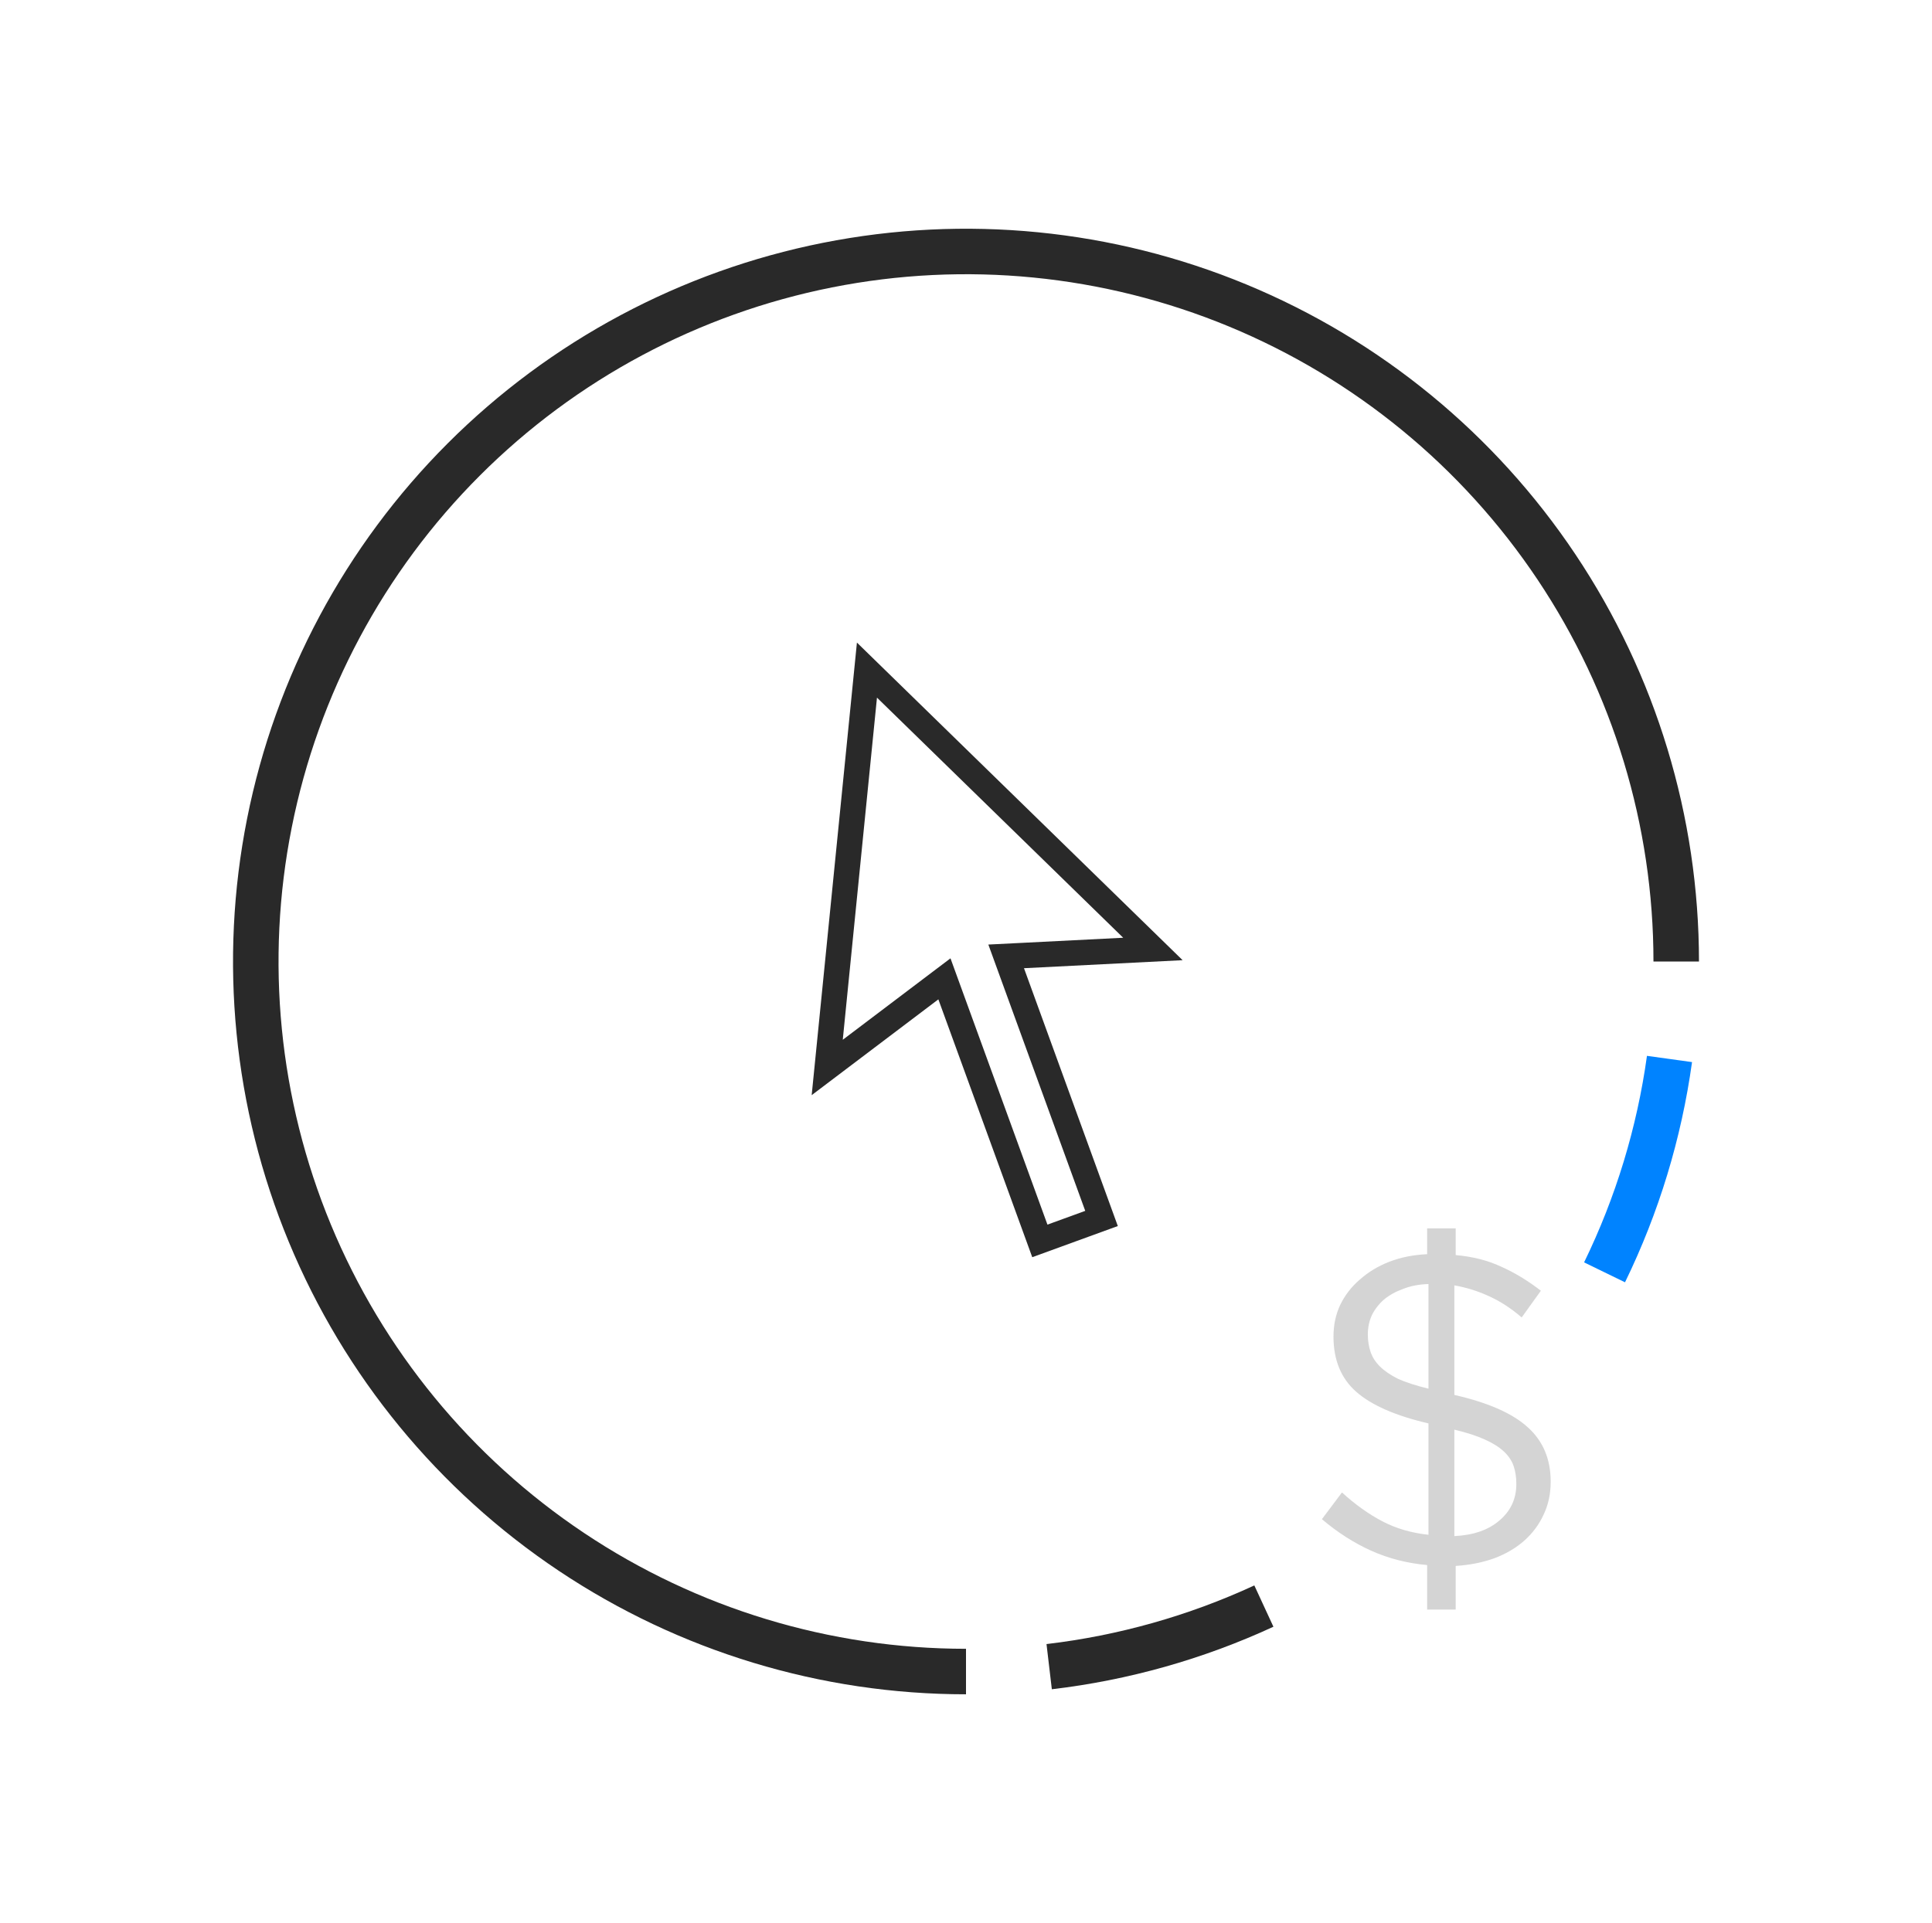 <svg width="228" height="227" viewBox="0 0 228 227" fill="none" xmlns="http://www.w3.org/2000/svg">
<g clip-path="url(#clip0_2111_1778)">
<path d="M120.768 112.792L118.74 112.894L119.434 114.803L129.994 143.83L122.715 146.481L112.148 117.453L111.454 115.545L109.834 116.77L97.623 126.007L102.311 79.101L136.057 112.019L120.768 112.792Z" stroke="#292929" stroke-width="3"/>
</g>
<path d="M200.5 113.5C200.5 96.392 195.427 79.668 185.922 65.443C176.417 51.218 162.908 40.131 147.102 33.584C131.296 27.037 113.904 25.325 97.125 28.662C80.345 32 64.933 40.238 52.835 52.335C40.738 64.433 32.5 79.845 29.162 96.625C25.825 113.404 27.537 130.796 34.084 146.602C40.631 162.408 51.718 175.917 65.943 185.422C80.168 194.927 96.892 200 114 200V194.629C97.954 194.629 82.269 189.871 68.927 180.957C55.585 172.042 45.187 159.371 39.046 144.547C32.906 129.722 31.299 113.41 34.429 97.672C37.56 81.935 45.287 67.479 56.633 56.133C67.979 44.787 82.435 37.06 98.172 33.929C113.91 30.799 130.222 32.406 145.047 38.546C159.871 44.687 172.542 55.085 181.457 68.427C190.371 81.769 195.129 97.454 195.129 113.5H200.5Z" fill="#292929"/>
<path d="M191.771 151.366C195.761 143.173 198.43 134.4 199.681 125.373L194.362 124.636C193.188 133.102 190.685 141.33 186.943 149.015L191.771 151.366Z" fill="#0083FF"/>
<path d="M124.13 199.405C133.18 198.338 142.006 195.847 150.279 192.025L148.026 187.149C140.267 190.734 131.99 193.07 123.501 194.071L124.13 199.405Z" fill="#292929"/>
<path d="M183 174.912C183 172.249 182.105 170.111 180.316 168.499C178.526 166.852 175.632 165.572 171.632 164.661V151.729C173.035 151.974 174.386 152.395 175.684 152.991C177.018 153.586 178.316 154.428 179.579 155.514L181.842 152.36C180.298 151.168 178.737 150.222 177.158 149.521C175.579 148.785 173.789 148.329 171.789 148.154V145H168.421V148.049C166.807 148.119 165.316 148.417 163.947 148.943C162.614 149.468 161.456 150.169 160.474 151.046C159.491 151.887 158.719 152.886 158.158 154.042C157.632 155.164 157.368 156.408 157.368 157.775C157.368 160.543 158.263 162.716 160.053 164.293C161.842 165.87 164.684 167.114 168.579 168.026V181.168C166.579 180.958 164.772 180.432 163.158 179.591C161.544 178.75 159.947 177.611 158.368 176.174L156 179.328C157.86 180.905 159.807 182.15 161.842 183.061C163.877 183.972 166.07 184.533 168.421 184.743V190H171.789V184.848C173.439 184.743 174.947 184.445 176.316 183.954C177.719 183.429 178.912 182.728 179.895 181.852C180.877 180.975 181.632 179.959 182.158 178.803C182.719 177.646 183 176.349 183 174.912ZM168.579 163.925C167.14 163.575 165.947 163.189 165 162.769C164.088 162.313 163.368 161.822 162.842 161.297C162.316 160.771 161.947 160.193 161.737 159.562C161.526 158.931 161.421 158.248 161.421 157.512C161.421 156.706 161.579 155.952 161.895 155.251C162.246 154.55 162.719 153.937 163.316 153.411C163.947 152.886 164.702 152.465 165.579 152.15C166.456 151.799 167.456 151.606 168.579 151.571V163.925ZM178.947 175.175C178.947 176.928 178.281 178.364 176.947 179.486C175.649 180.607 173.877 181.221 171.632 181.326V168.762C173.105 169.112 174.298 169.498 175.211 169.918C176.158 170.339 176.912 170.812 177.474 171.338C178.035 171.863 178.421 172.442 178.632 173.072C178.842 173.703 178.947 174.404 178.947 175.175Z" fill="#292929" fill-opacity="0.2"/>
<defs>
<clipPath id="clip0_2111_1778">
<rect width="86" height="86" fill="white" transform="translate(71 70)"/>
</clipPath>
</defs>
</svg>
